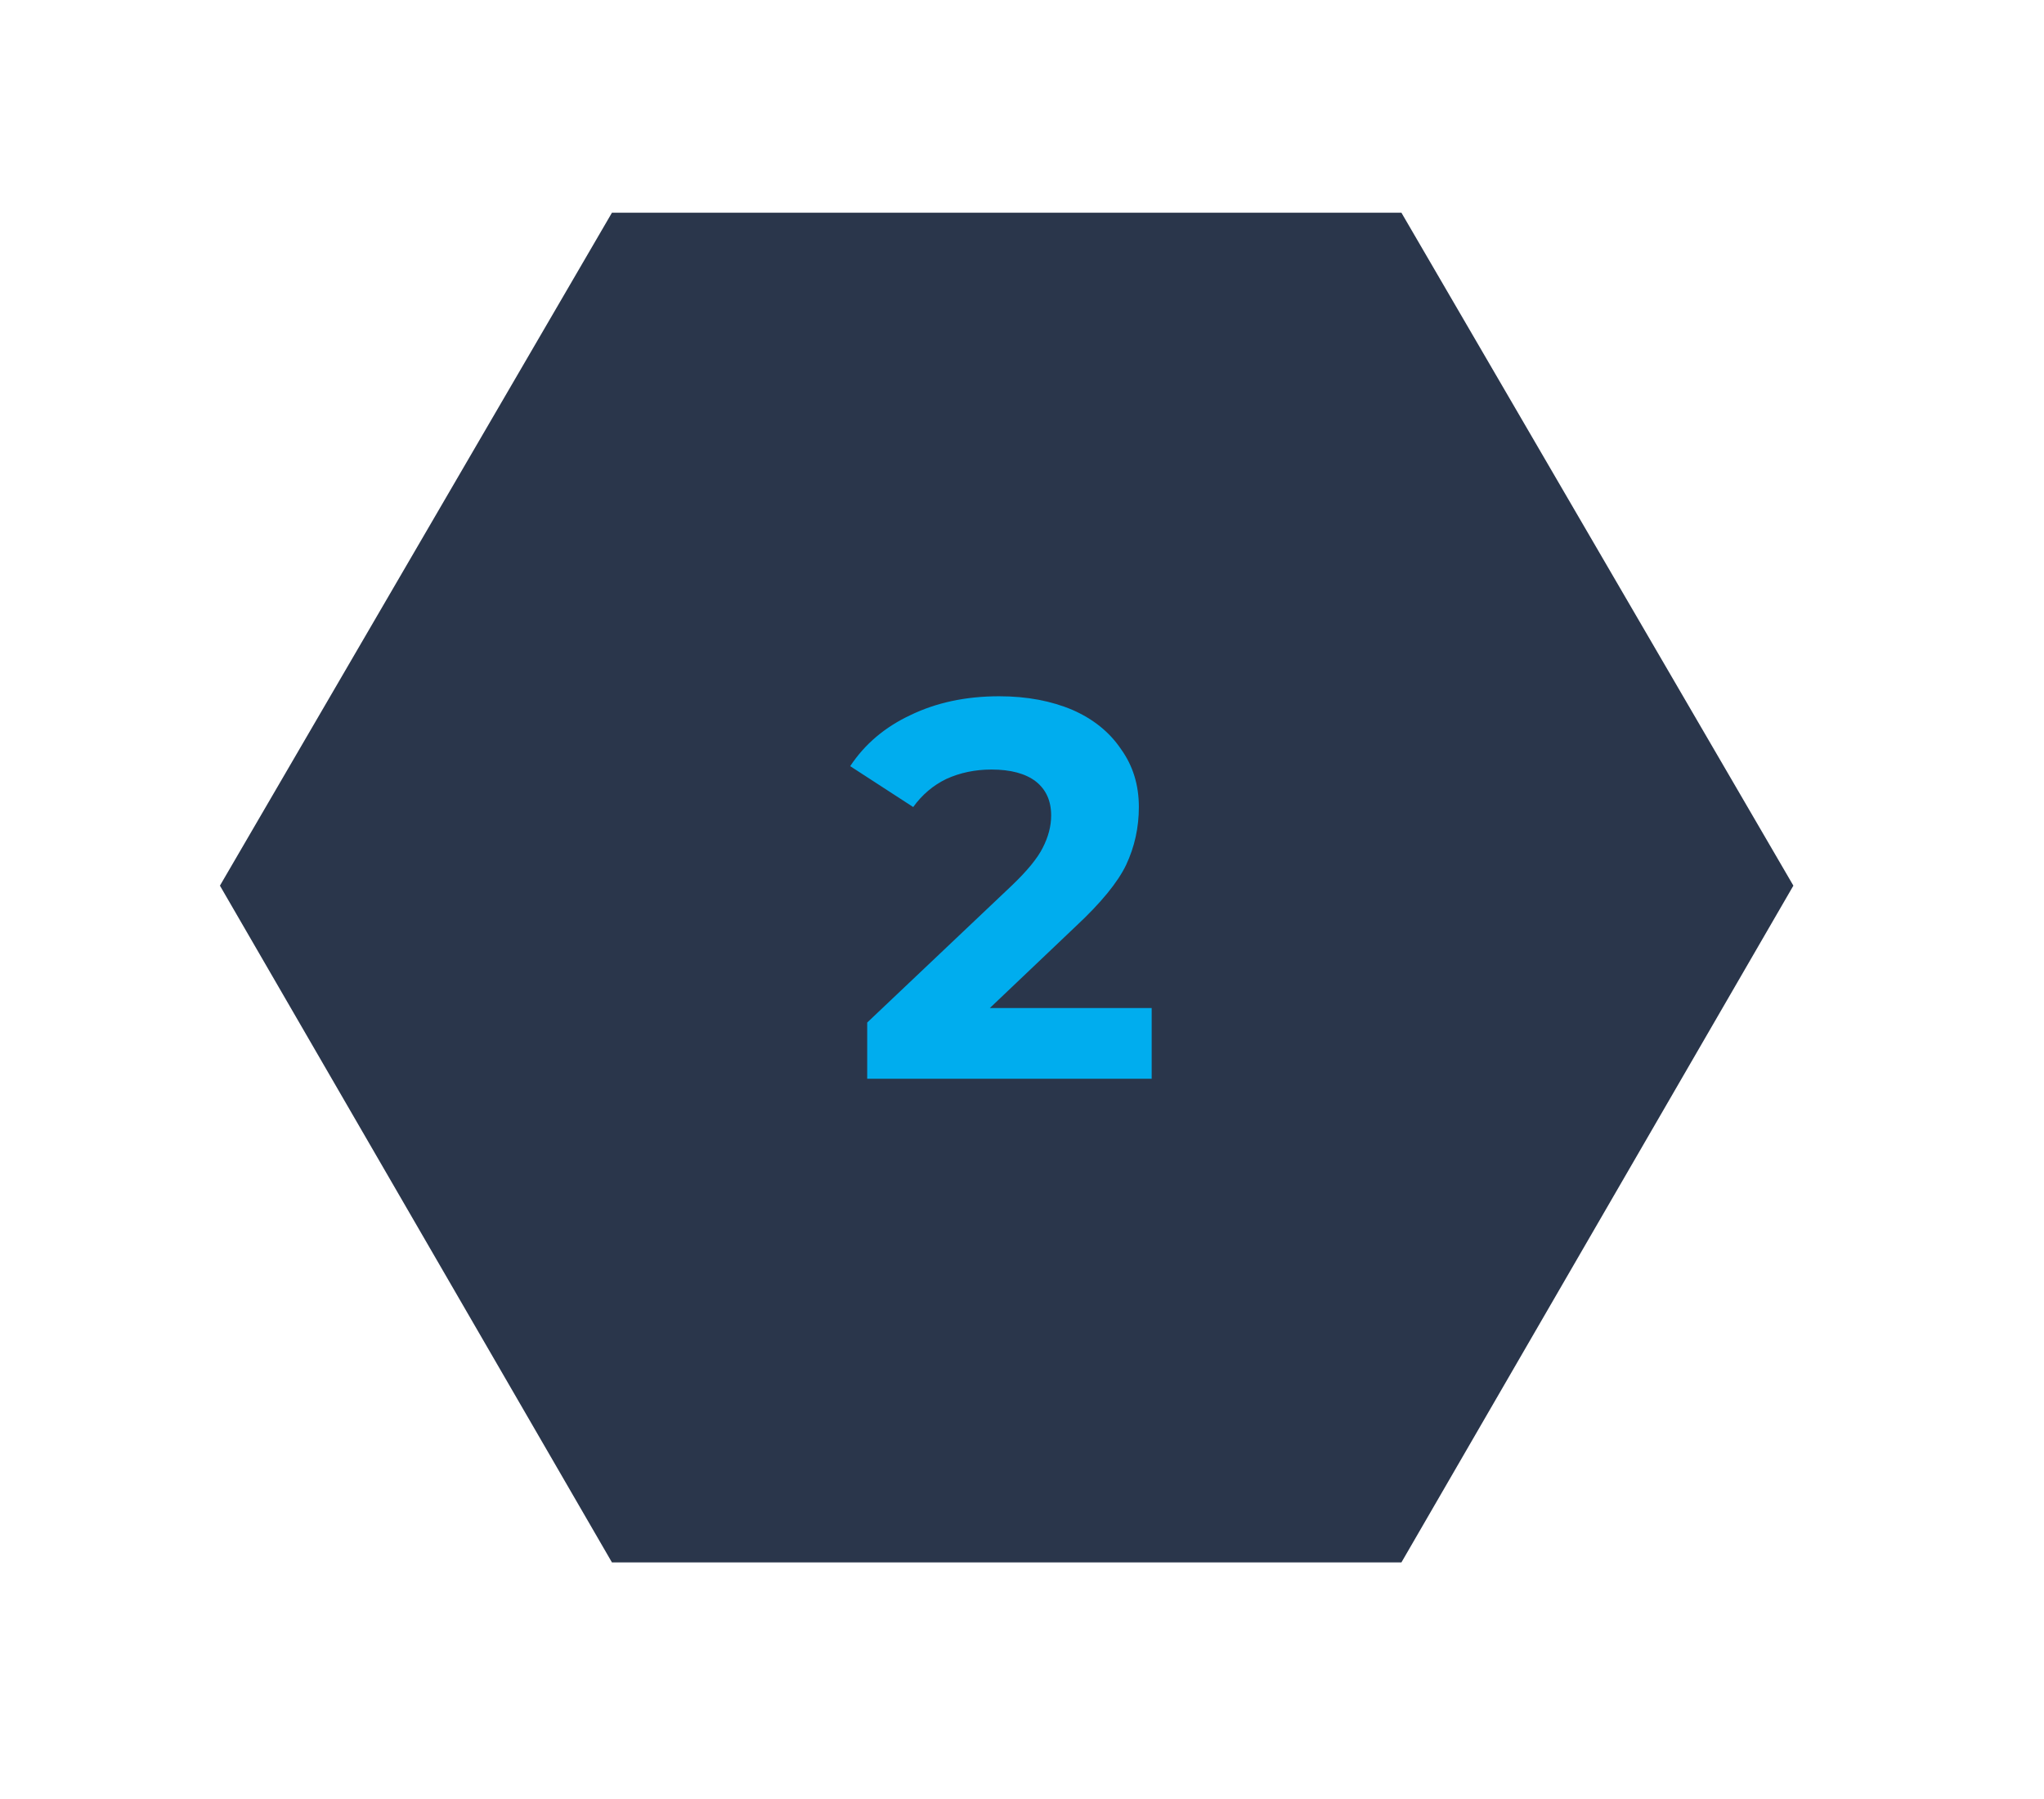 <svg xmlns="http://www.w3.org/2000/svg" xmlns:xlink="http://www.w3.org/1999/xlink" width="50" zoomAndPan="magnify" viewBox="0 0 37.5 33" height="44" preserveAspectRatio="xMidYMid meet" version="1.0"><defs><g/><clipPath id="4c22267eb5"><path d="M 4.035 3.801 L 32.902 3.801 L 32.902 28.965 L 4.035 28.965 Z M 4.035 3.801 " clip-rule="nonzero"/></clipPath><clipPath id="42d09a2b82"><path d="M 11.691 9.871 L 25.902 9.871 L 25.902 23.785 L 11.691 23.785 Z M 11.691 9.871 " clip-rule="nonzero"/></clipPath><clipPath id="e360df3ed3"><path d="M 0.691 0.871 L 14.902 0.871 L 14.902 14.785 L 0.691 14.785 Z M 0.691 0.871 " clip-rule="nonzero"/></clipPath><clipPath id="794bc35f9f"><rect x="0" width="15" y="0" height="15"/></clipPath></defs><g clip-path="url(#4c22267eb5)"><path fill="#2a364b" d="M 11.227 3.902 L 25.711 3.902 L 32.902 16.246 L 25.711 28.66 L 11.227 28.66 L 4.035 16.246 Z M 11.227 3.902 " fill-opacity="1" fill-rule="nonzero"/></g><path fill="#00adee" d="M 16.652 13.02 L 19.559 13.02 L 19.559 19.707 L 18 19.707 L 18 14.262 L 16.652 14.262 Z M 16.652 13.02 " fill-opacity="1" fill-rule="nonzero"/><g clip-path="url(#42d09a2b82)"><g transform="matrix(1, 0, 0, 1, 11, 9)"><g clip-path="url(#794bc35f9f)"><g clip-path="url(#e360df3ed3)"><path fill="#2a364b" d="M 0.691 0.871 L 14.879 0.871 L 14.879 14.785 L 0.691 14.785 Z M 0.691 0.871 " fill-opacity="1" fill-rule="nonzero"/></g></g></g></g><g fill="#00adee" fill-opacity="1"><g transform="translate(15.582, 19.788)"><g><path d="M 5.547 -1.297 L 5.547 0 L 0.328 0 L 0.328 -1.031 L 2.984 -3.547 C 3.266 -3.816 3.453 -4.047 3.547 -4.234 C 3.648 -4.43 3.703 -4.629 3.703 -4.828 C 3.703 -5.098 3.609 -5.305 3.422 -5.453 C 3.234 -5.598 2.961 -5.672 2.609 -5.672 C 2.305 -5.672 2.031 -5.613 1.781 -5.5 C 1.539 -5.383 1.336 -5.211 1.172 -4.984 L 0.016 -5.734 C 0.285 -6.141 0.656 -6.453 1.125 -6.672 C 1.594 -6.898 2.133 -7.016 2.75 -7.016 C 3.258 -7.016 3.707 -6.93 4.094 -6.766 C 4.477 -6.598 4.773 -6.359 4.984 -6.047 C 5.203 -5.742 5.312 -5.391 5.312 -4.984 C 5.312 -4.609 5.234 -4.254 5.078 -3.922 C 4.922 -3.598 4.613 -3.223 4.156 -2.797 L 2.578 -1.297 Z M 5.547 -1.297 "/></g></g></g></svg>